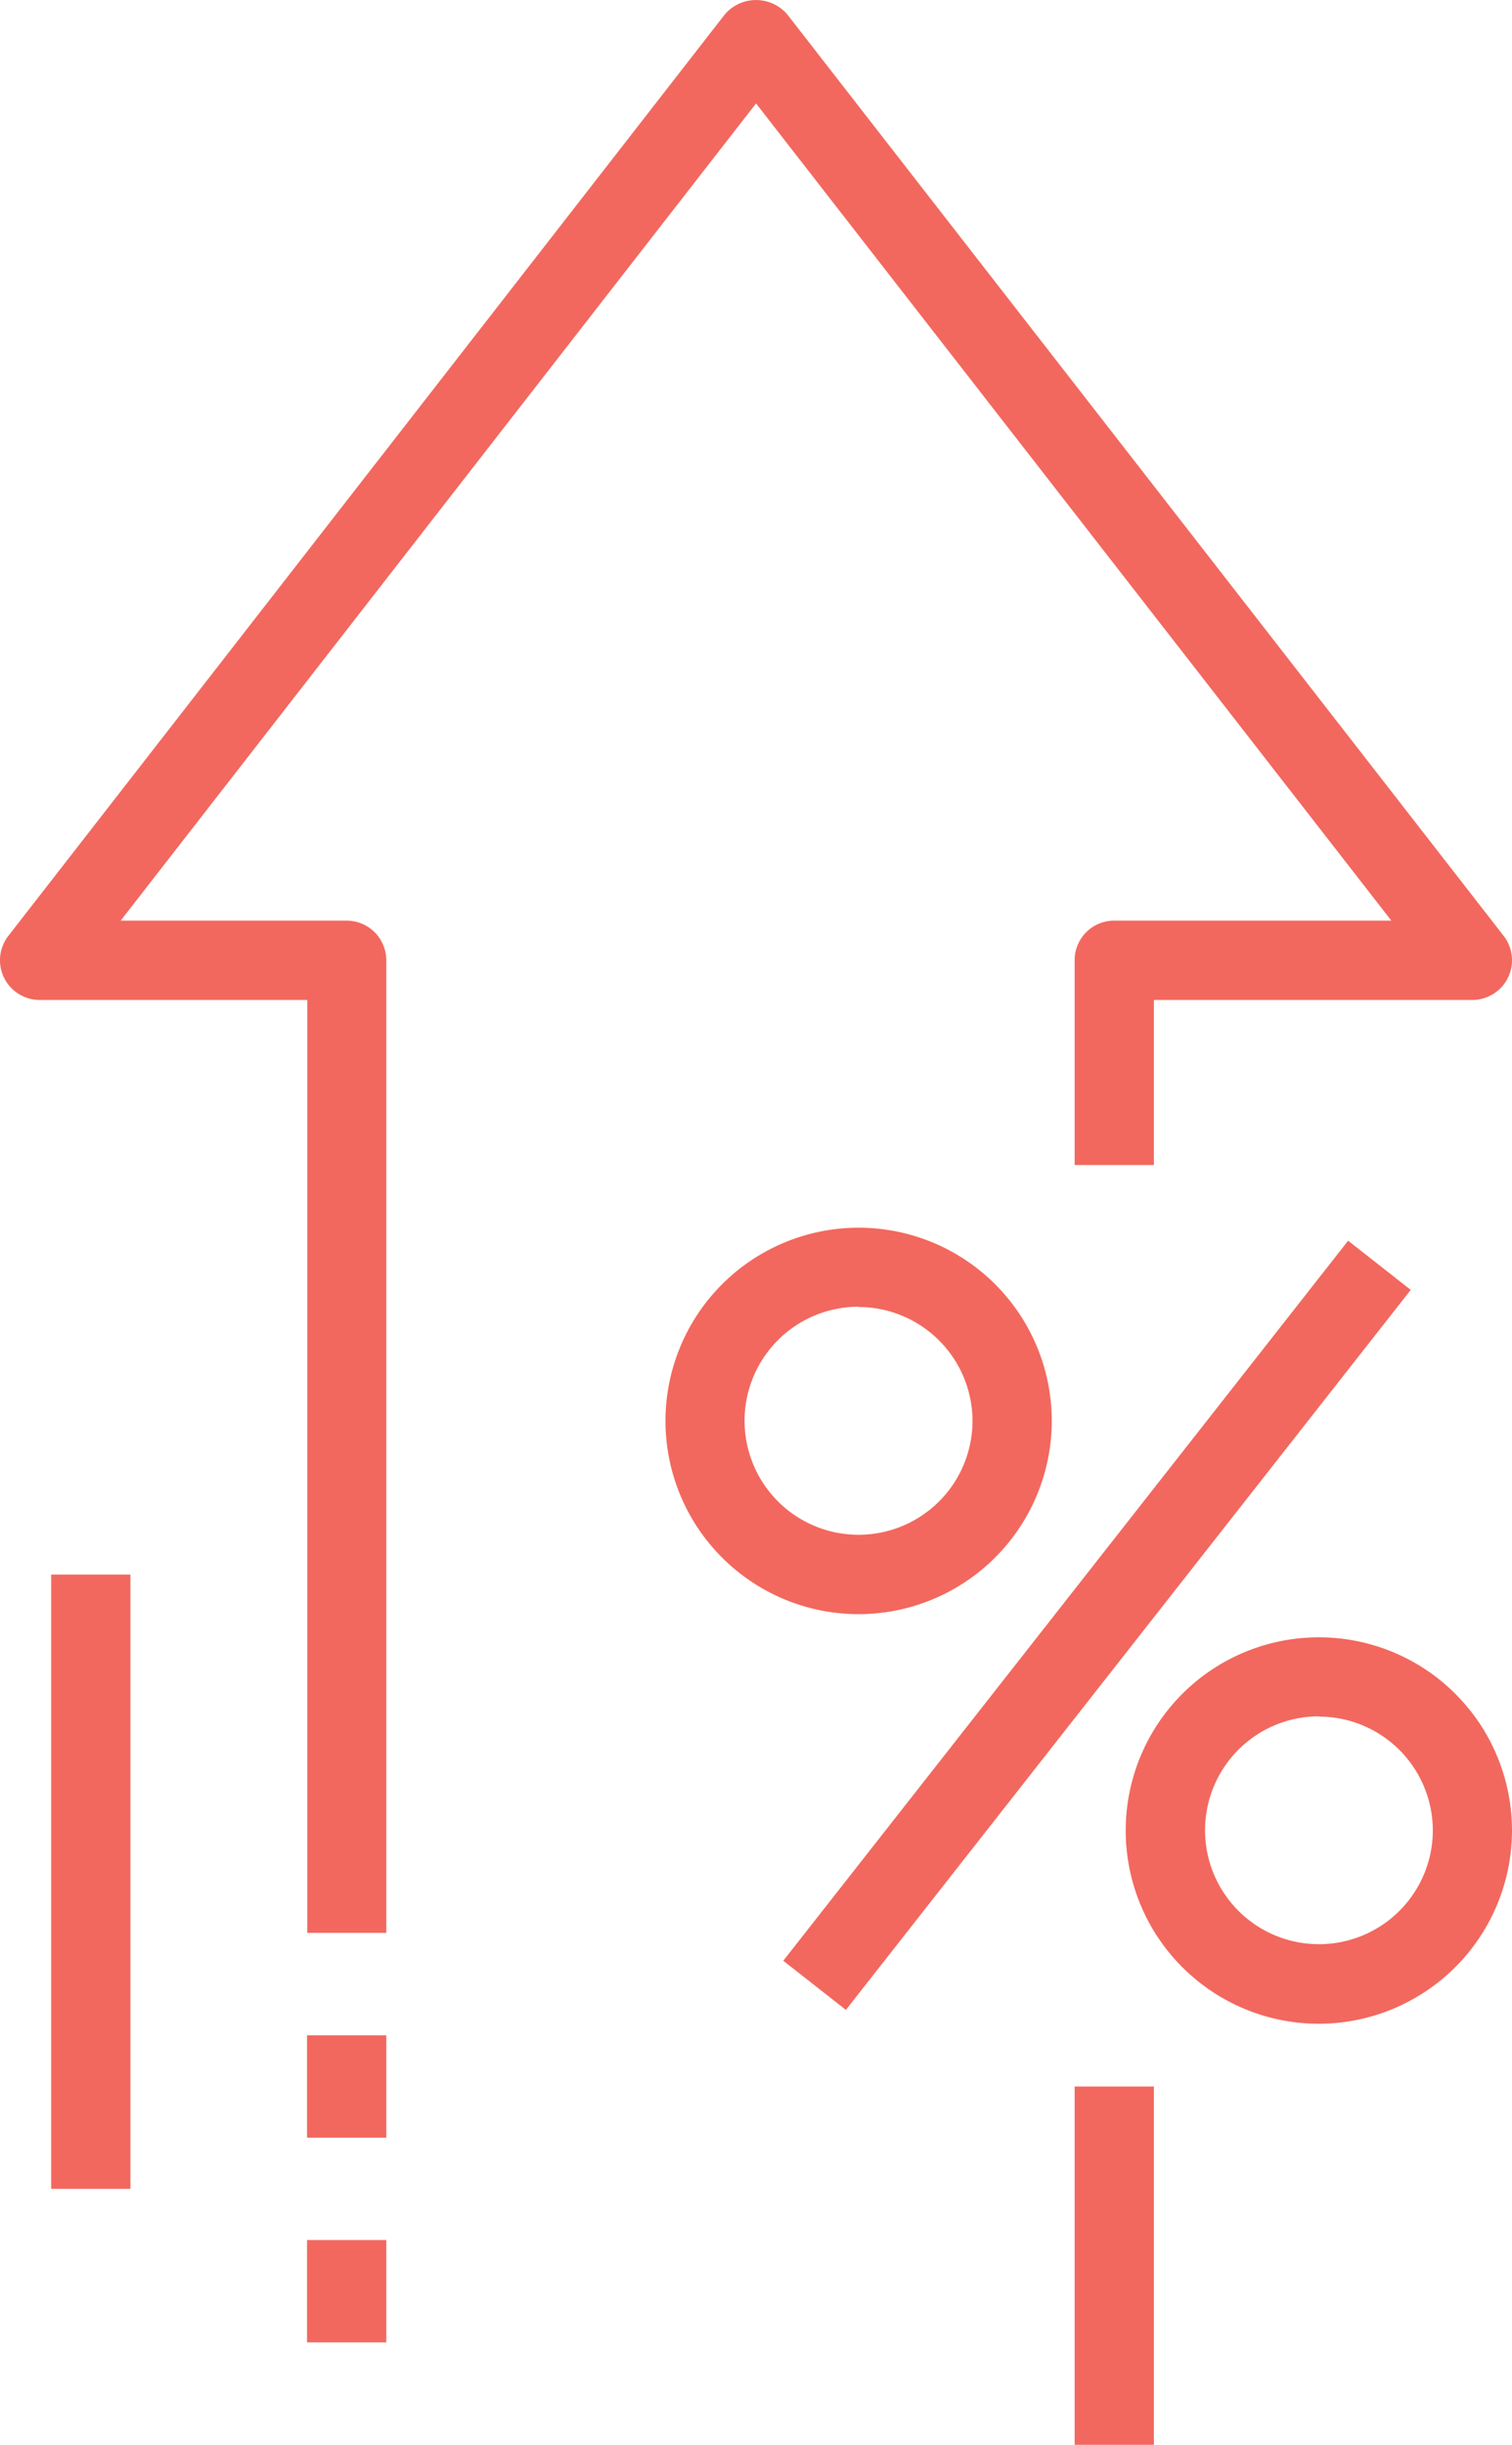 <svg id="Assets" xmlns="http://www.w3.org/2000/svg" viewBox="0 0 167.29 270.39"><defs><style>.cls-1{fill:#f2685e;}</style></defs><path class="cls-1" d="M42.74,213.77H34V110.59H4.38a4.39,4.39,0,0,1-3.46-7.08L80.19,1.6a4.55,4.55,0,0,1,6.92,0l79.26,101.91a4.39,4.39,0,0,1-3.46,7.08H127.67v18.26H118.9V106.2a4.37,4.37,0,0,1,4.38-4.38h30.66L83.65,11.44l-70.3,90.38h25a4.39,4.39,0,0,1,4.39,4.38Z"/><rect class="cls-1" x="33.97" y="225.1" width="8.77" height="11.32"/><rect class="cls-1" x="33.97" y="247.74" width="8.77" height="11.32"/><rect class="cls-1" x="5.66" y="174.14" width="8.77" height="67.94"/><path class="cls-1" d="M95,178.52a21.37,21.37,0,1,1,21.37-21.36A21.39,21.39,0,0,1,95,178.52Zm0-34a12.61,12.61,0,1,0,12.6,12.61A12.63,12.63,0,0,0,95,144.55Z"/><path class="cls-1" d="M145.93,223.82a21.37,21.37,0,1,1,21.36-21.37A21.4,21.4,0,0,1,145.93,223.82Zm0-34a12.6,12.6,0,1,0,12.6,12.6A12.61,12.61,0,0,0,145.93,189.85Z"/><rect class="cls-1" x="70.05" y="175.42" width="100.8" height="8.77" transform="matrix(0.62, -0.79, 0.79, 0.62, -95.35, 163.43)"/><rect class="cls-1" x="118.9" y="230.76" width="8.77" height="39.63"/></svg>